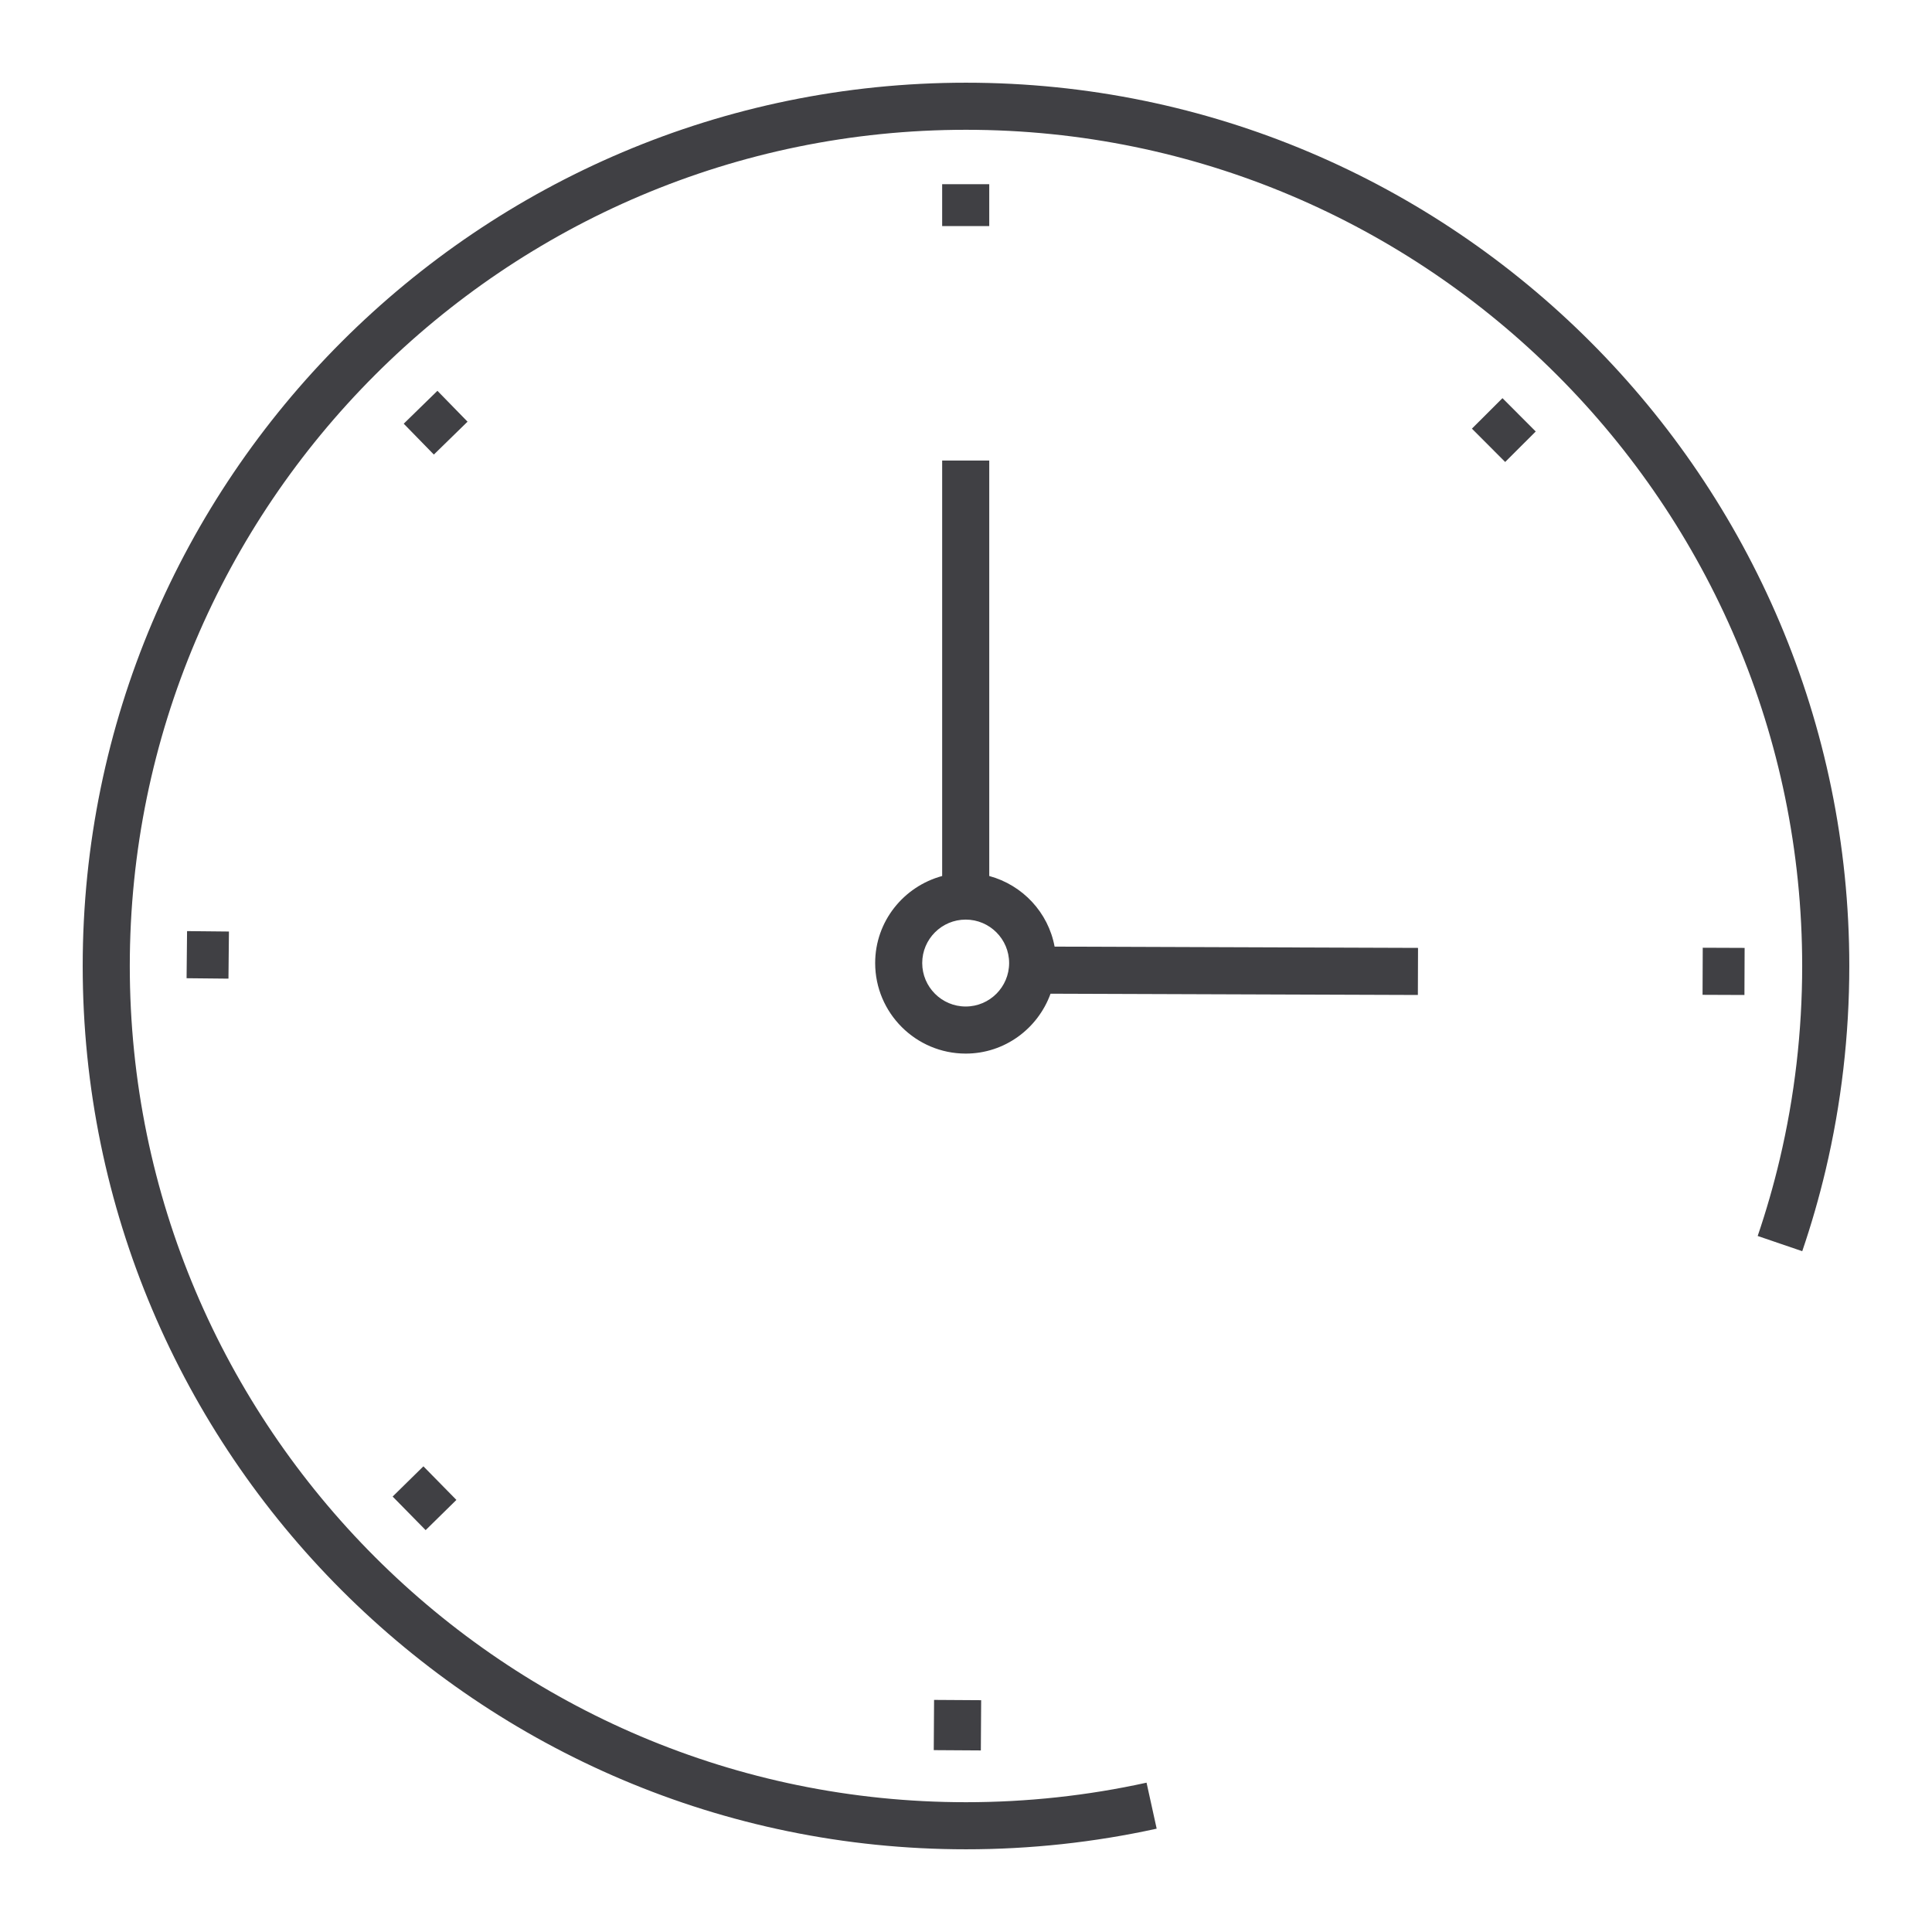 <?xml version="1.0" encoding="UTF-8"?>
<svg xmlns="http://www.w3.org/2000/svg" id="Layer_1" version="1.1" viewBox="0 0 62 62">
  <defs>
    <style>
      .st0 {
        fill: #404044;
      }
    </style>
  </defs>
  <path class="st0" d="M31.746,28.112v-13.332h-1.511v13.332c-1.235.335-2.15,1.454-2.15,2.793,0,1.602,1.304,2.906,2.906,2.906,1.255,0,2.317-.805,2.722-1.922l11.788.041.005-1.511-11.663-.041c-.203-1.1-1.029-1.976-2.096-2.266ZM30.99,32.3c-.769,0-1.395-.626-1.395-1.395s.626-1.394,1.395-1.394,1.394.625,1.394,1.394-.625,1.395-1.394,1.395Z"></path>
  <path class="st0" d="M31,2.654C15.37,2.654,2.654,15.37,2.654,31s12.716,28.346,28.346,28.346c2.062,0,4.121-.223,6.119-.662l-.325-1.476c-1.891.416-3.841.627-5.794.627-14.797,0-26.835-12.038-26.835-26.835S16.203,4.165,31,4.165s26.834,12.038,26.834,26.835c0,2.095-.242,4.182-.72,6.202-.195.828-.434,1.656-.708,2.462l1.43.488c.291-.852.543-1.728.75-2.602.505-2.134.76-4.337.76-6.55,0-15.63-12.716-28.346-28.346-28.346Z"></path>
  <rect class="st0" x="30.235" y="5.911" width="1.511" height="1.344"></rect>
  <rect class="st0" x="47.566" y="13.046" width="1.385" height="1.511" transform="translate(4.349 38.117) rotate(-44.936)"></rect>
  <rect class="st0" x="54.557" y="30.5" width="1.511" height="1.344" transform="translate(23.922 86.361) rotate(-89.774)"></rect>
  <rect class="st0" x="29.92" y="54.607" width="1.612" height="1.511" transform="translate(-24.828 85.741) rotate(-89.641)"></rect>
  <rect class="st0" x="12.931" y="47.324" width="1.384" height="1.511" transform="translate(-29.79 23.331) rotate(-44.494)"></rect>
  <rect class="st0" x="5.912" y="29.972" width="1.512" height="1.344" transform="translate(-24.043 36.999) rotate(-89.417)"></rect>
  <rect class="st0" x="13.225" y="12.872" width="1.511" height="1.384" transform="translate(-5.499 13.622) rotate(-44.303)"></rect>
</svg>
